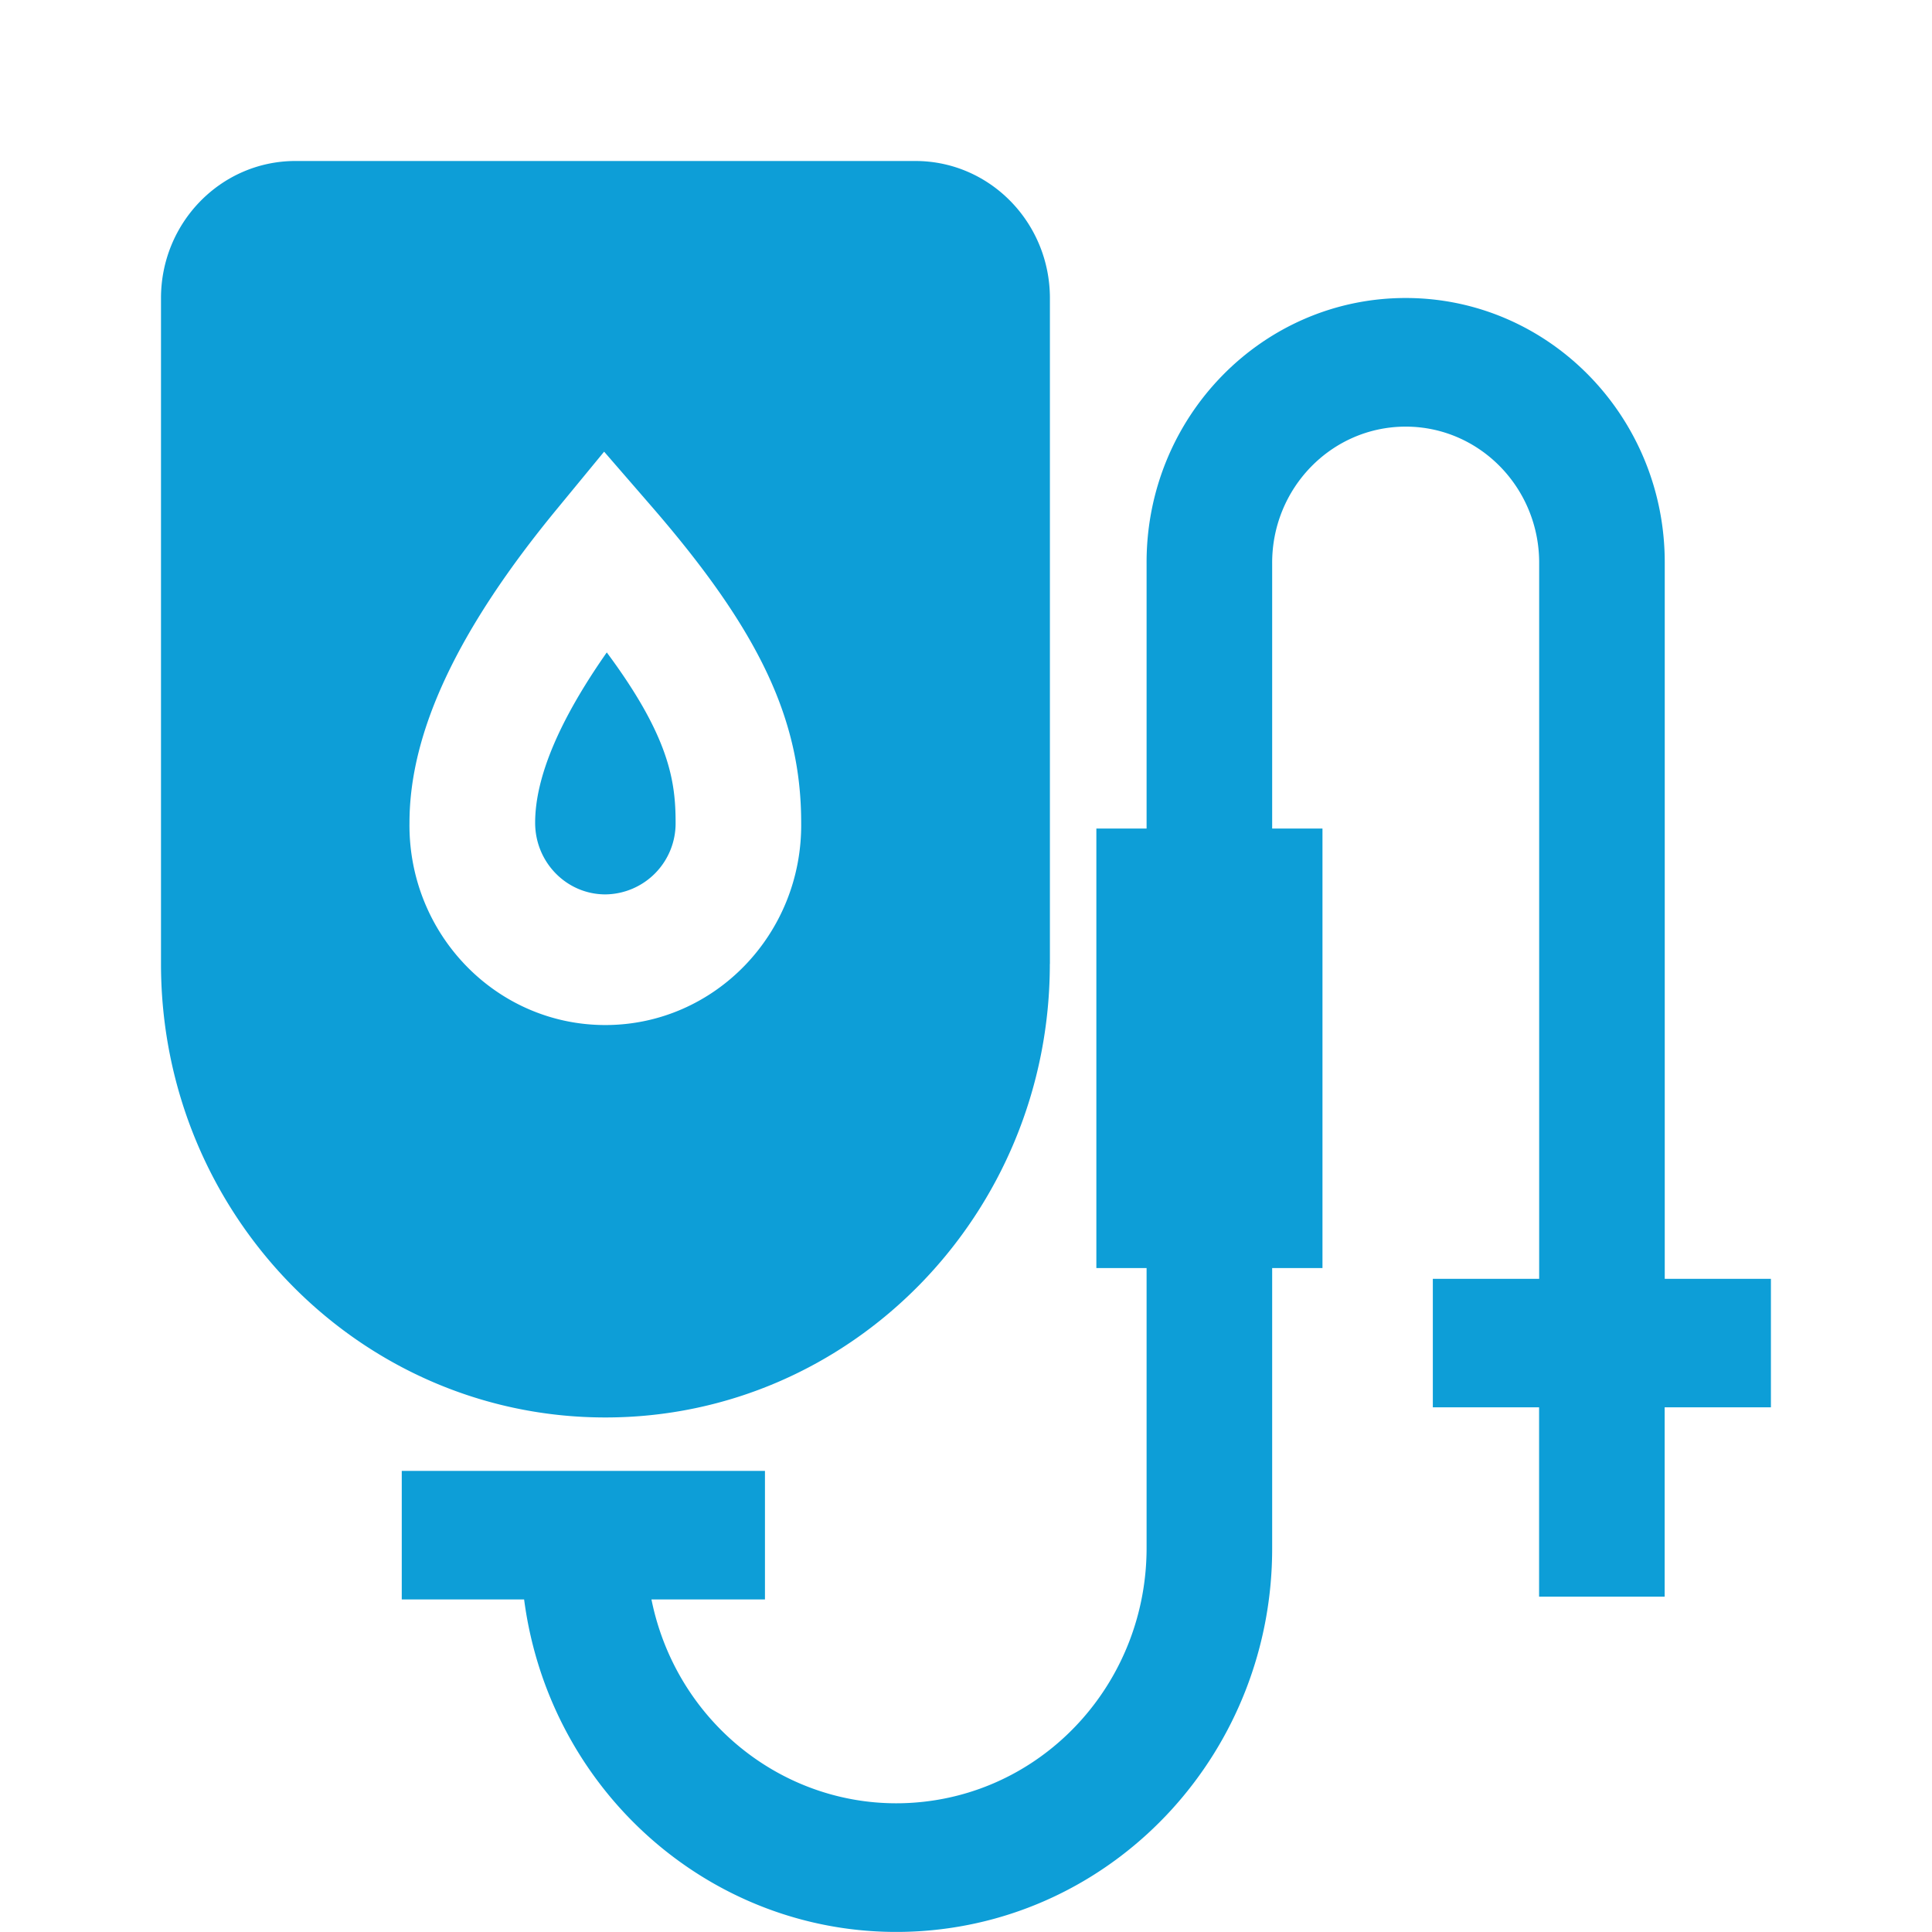 <?xml version="1.0" standalone="no"?><!DOCTYPE svg PUBLIC "-//W3C//DTD SVG 1.1//EN" "http://www.w3.org/Graphics/SVG/1.1/DTD/svg11.dtd"><svg t="1718884853922" class="icon" viewBox="0 0 1024 1024" version="1.1" xmlns="http://www.w3.org/2000/svg" p-id="72221" id="mx_n_1718884853923" xmlns:xlink="http://www.w3.org/1999/xlink" width="128" height="128"><path d="M938.624 677.814h-56.275v-378.863c0.469-77.692-61.139-141.007-137.338-141.007-76.157 0-137.807 63.314-137.295 141.05v140.154h-26.623v232.949h26.623v147.919c0.213 69.543-51.198 127.909-118.907 135.034-67.752 7.168-129.786-39.252-143.524-107.302h60.157v-68.136H212.94v68.136h64.85c13.951 106.15 106.235 183.032 210.977 175.736 104.699-7.338 185.89-96.337 185.506-203.468v-147.919h26.665v-232.949h-26.665V298.952c-0.341-40.105 31.444-72.829 70.781-72.829 39.294 0 71.079 32.681 70.738 72.829v378.863H759.432v68.093h56.317v100.347h66.557v-100.347H938.624v-68.136zM358.085 436.076c0-21.802-3.2-45.481-36.478-90.279-25.215 36.009-37.972 66.258-37.972 90.279 0 20.991 16.682 37.972 37.246 37.972a37.63 37.63 0 0 0 37.204-37.972z m198.391 74.834v-352.837c0-40.105-31.785-72.615-71.079-72.743H156.366C117.115 85.457 85.329 117.968 85.329 158.03v352.837c0 132.773 105.467 240.416 235.552 240.416 130.127 0 235.552-107.643 235.552-240.373zM217.035 436.033c0-48.126 25.641-102.566 78.375-166.52l24.788-30.121 25.556 29.481c56.744 65.576 78.887 112.464 78.887 167.16 0.725 59.005-45.95 107.259-103.803 107.259-57.853 0-104.529-48.211-103.803-107.259z" fill="#0d9ed7" p-id="72222"></path></svg>